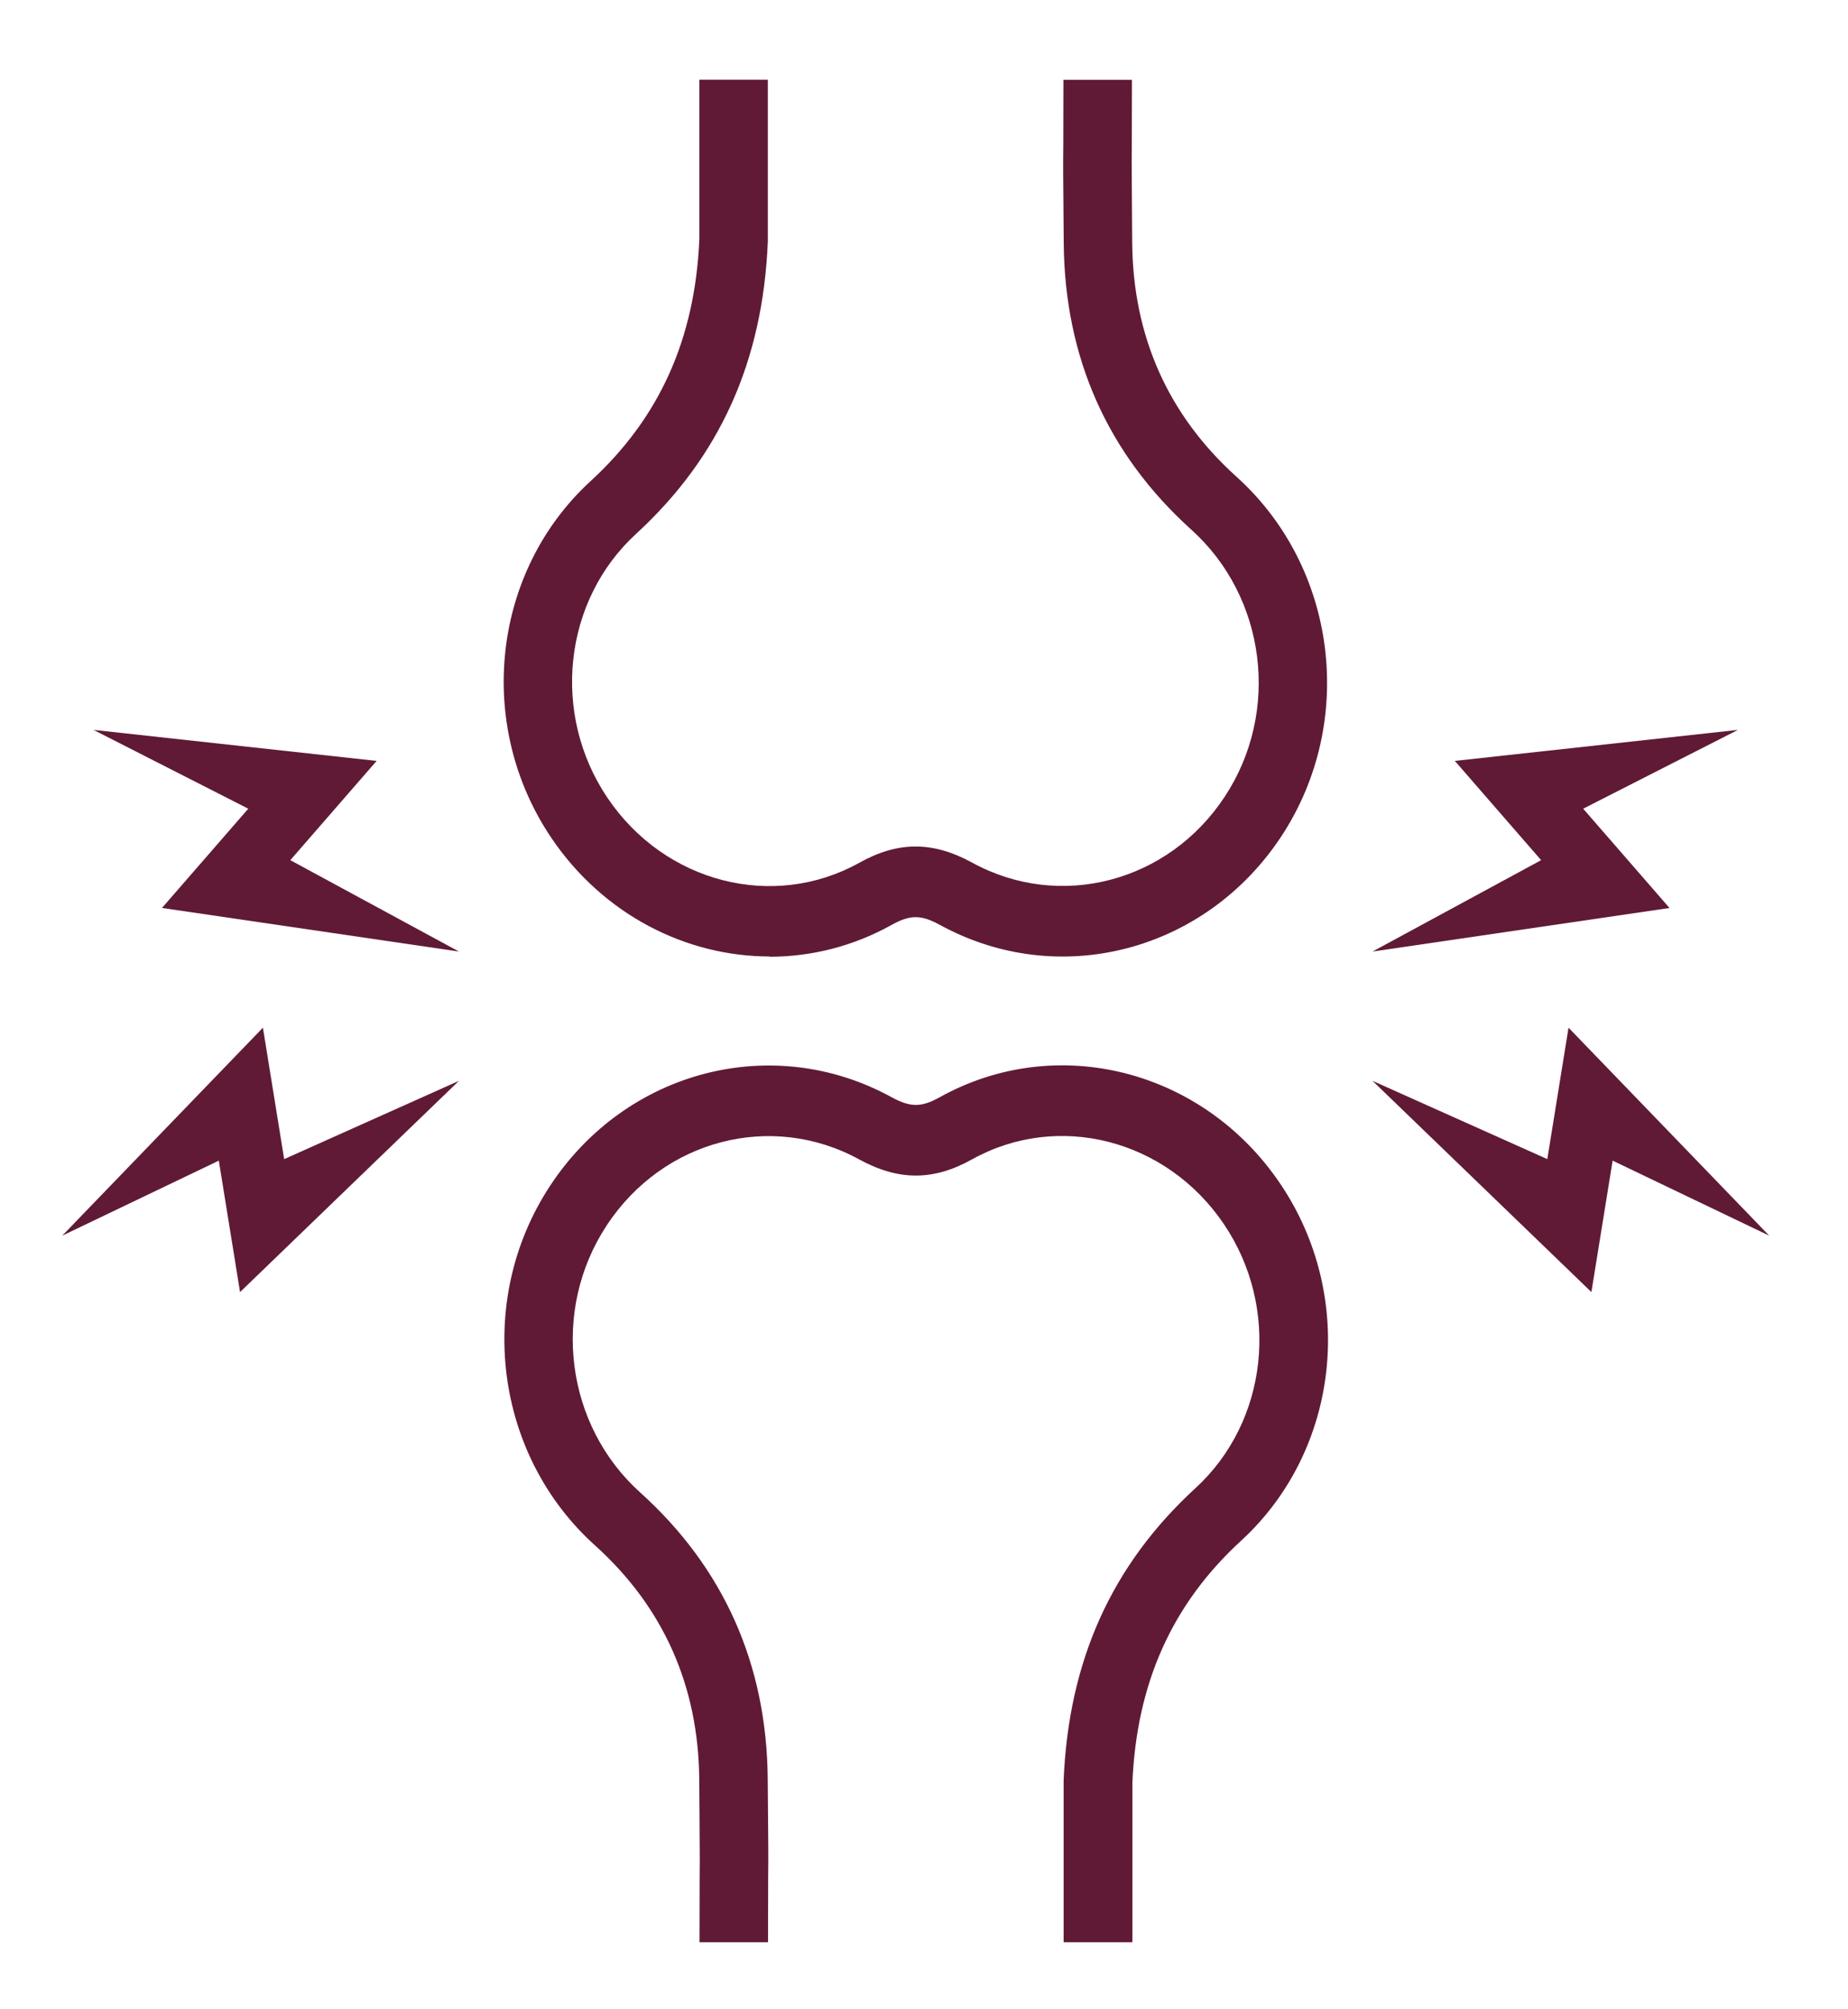 <svg width="69" height="75" viewBox="0 0 69 75" fill="none" xmlns="http://www.w3.org/2000/svg">
<path d="M59.419 48.229L60.212 43.323L66.058 46.123L58.565 38.36L57.773 43.266L51.246 40.344L59.419 48.229Z" fill="#601A36"/>
<path d="M62.335 33.892L59.112 30.186L64.892 27.244L54.32 28.402L57.542 32.107L51.246 35.518L62.335 33.892Z" fill="#601A36"/>
<path d="M8.963 48.229L8.17 43.323L2.324 46.123L9.817 38.36L10.61 43.266L17.136 40.344L8.963 48.229Z" fill="#601A36"/>
<path d="M6.048 33.891L9.27 30.186L3.49 27.244L14.062 28.402L10.84 32.107L17.136 35.518L6.048 33.891Z" fill="#601A36"/>
<path d="M28.741 35.702C25.605 35.702 22.521 34.133 20.593 31.286C17.739 27.07 18.363 21.344 22.05 17.959C24.628 15.596 25.953 12.643 26.112 8.927V2.975H28.669V9.012C28.485 13.491 26.874 17.059 23.749 19.928C21.028 22.422 20.572 26.66 22.685 29.786C24.823 32.949 28.863 33.991 32.08 32.207C33.528 31.396 34.827 31.396 36.295 32.197C39.574 33.997 43.629 32.933 45.732 29.733C47.818 26.565 47.276 22.275 44.468 19.759C41.353 16.943 39.758 13.354 39.717 9.091L39.706 7.706C39.696 6.643 39.693 6.061 39.696 5.959C39.696 5.817 39.706 5.485 39.706 2.98H42.264C42.264 5.517 42.254 5.848 42.254 6.022C42.254 6.12 42.257 6.675 42.264 7.685L42.274 9.07C42.305 12.554 43.614 15.486 46.151 17.78C49.926 21.165 50.652 26.939 47.849 31.207C45.01 35.528 39.528 36.955 35.093 34.523C34.387 34.139 33.983 34.139 33.293 34.523C31.85 35.328 30.28 35.712 28.73 35.712L28.741 35.702Z" fill="#601A36"/>
<path d="M42.27 72.498H39.713V68.266V66.493V66.466C39.897 61.987 41.508 58.419 44.633 55.55C47.355 53.055 47.81 48.818 45.697 45.692C43.559 42.529 39.519 41.487 36.302 43.271C34.854 44.081 33.555 44.081 32.087 43.281C28.808 41.481 24.753 42.539 22.65 45.745C20.564 48.913 21.106 53.203 23.914 55.719C27.029 58.534 28.624 62.124 28.665 66.387L28.676 67.772C28.686 68.835 28.689 69.417 28.686 69.519C28.686 69.661 28.676 69.993 28.676 72.498H26.118C26.118 69.961 26.128 69.629 26.128 69.456C26.128 69.358 26.125 68.803 26.118 67.793L26.108 66.408C26.077 62.924 24.768 59.992 22.231 57.698C18.456 54.313 17.73 48.539 20.533 44.271C23.372 39.944 28.855 38.523 33.289 40.955C33.995 41.339 34.399 41.339 35.089 40.955C39.452 38.529 44.92 39.918 47.799 44.181C50.653 48.397 50.029 54.124 46.342 57.508C43.764 59.871 42.439 62.824 42.281 66.54V68.256V72.487L42.27 72.498Z" fill="#601A36"/>
</svg>
